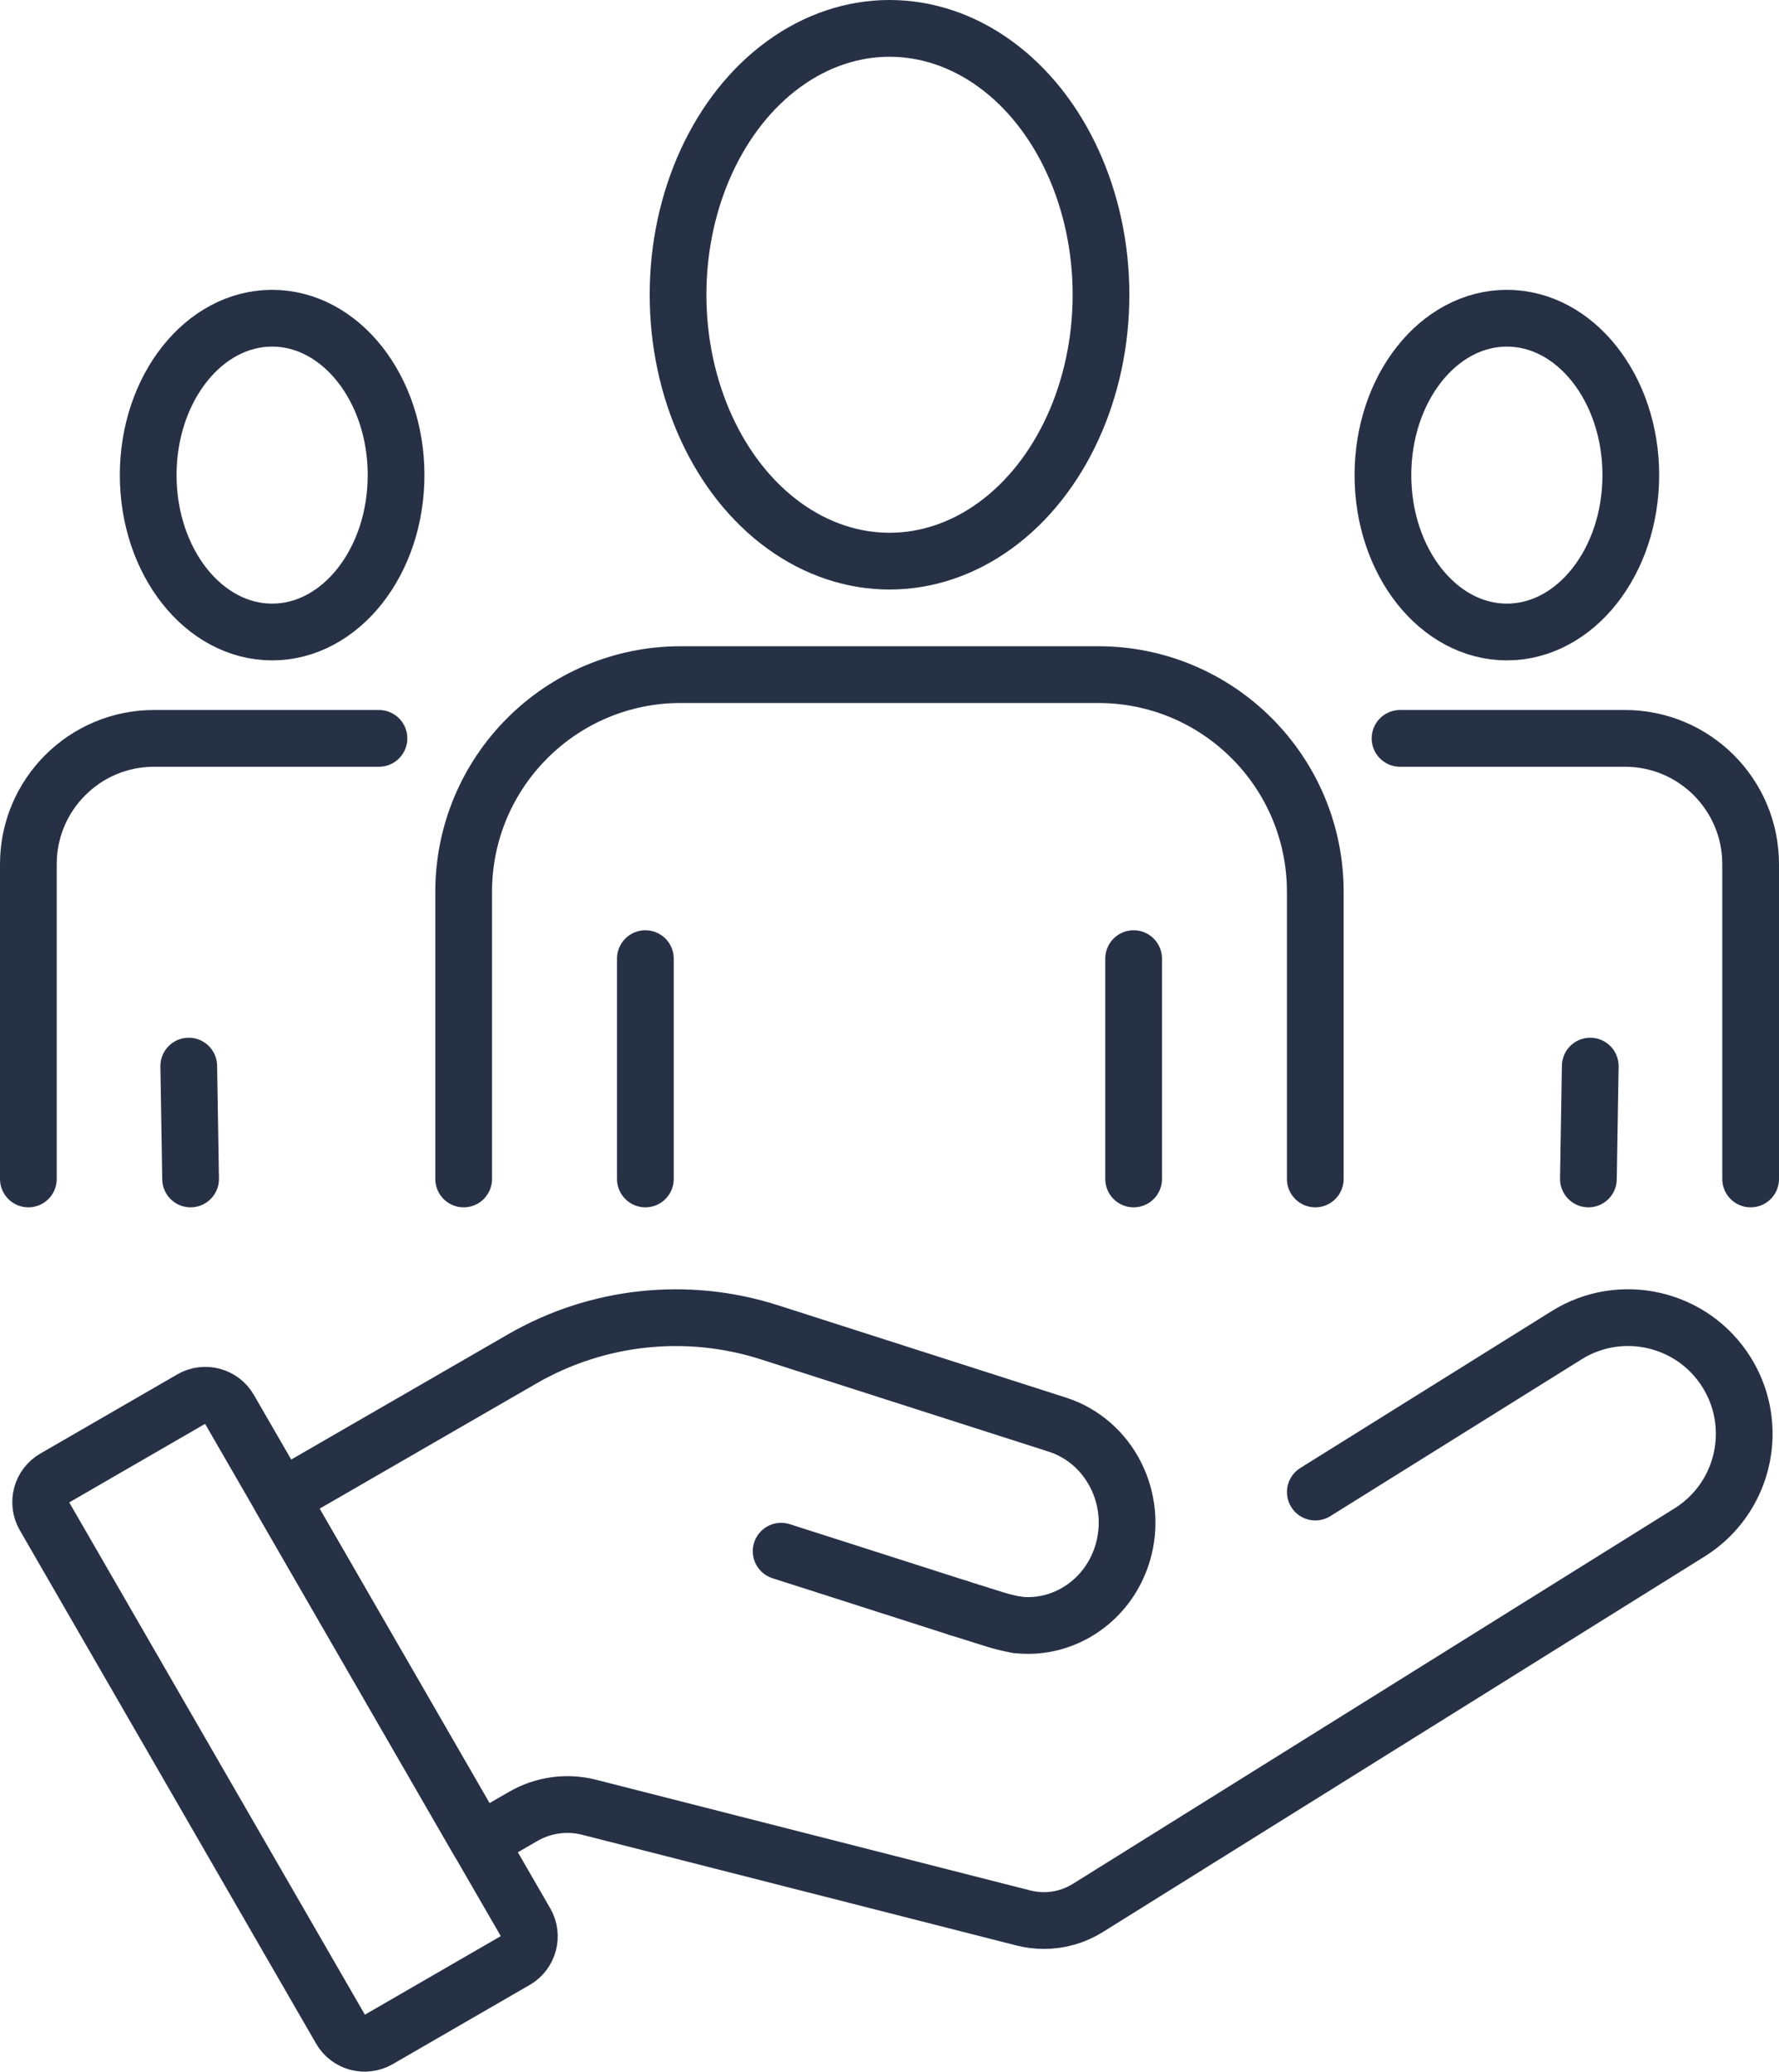 <?xml version="1.0" encoding="UTF-8"?>
<svg id="Ebene_2" xmlns="http://www.w3.org/2000/svg" viewBox="0 0 376.35 438">
  <defs>
    <style>
      .cls-1 {
        fill: none;
        stroke: #273146;
        stroke-linecap: round;
        stroke-linejoin: round;
        stroke-width: 12px;
      }
    </style>
  </defs>
  <g id="Ebene_1-2" data-name="Ebene_1">
    <g>
      <path class="cls-1" d="M98.09,249.26v-60.71c0-25.36,20.56-45.92,45.92-45.92h88.32c25.36,0,45.92,20.56,45.92,45.92v60.71"/>
      <g>
        <line class="cls-1" x1="136.53" y1="202.68" x2="136.53" y2="249.26"/>
        <line class="cls-1" x1="239.82" y1="202.68" x2="239.82" y2="249.26"/>
      </g>
      <g>
        <path class="cls-1" d="M109.04,414.48l-28.97,16.74c-2.81,1.61-6.4.65-8.01-2.16l-62.68-108.54c-1.61-2.81-.65-6.4,2.16-8.01l28.97-16.74c2.81-1.61,6.4-.65,8.01,2.16l10.9,18.86,41.94,72.64,9.85,17.04c1.61,2.79.65,6.38-2.16,8.01Z"/>
        <path class="cls-1" d="M278.26,315.46l53.16-33.16c11.51-7.18,26.67-3.66,33.85,7.85,2.52,4.04,3.72,8.54,3.72,12.98,0,8.2-4.1,16.21-11.57,20.87l-127.27,79.38c-2.81,1.76-6.04,2.67-9.3,2.67-1.45,0-2.9-.18-4.33-.54l-5.78-1.47-86.11-21.94c-4.71-1.2-9.69-.51-13.9,1.91l-9.38,5.41-41.94-72.64,26.47-15.28,24.64-14.22c15.85-9.14,34.82-11.18,52.24-5.6h0s60.89,19.51,60.89,19.51c11.08,3.54,17.26,15.7,13.85,27.16-2.79,9.32-11.08,15.32-20.02,15.32-.76,0-1.52-.04-2.28-.15"/>
        <line class="cls-1" x1="202.8" y1="339.98" x2="165.25" y2="327.96"/>
        <path class="cls-1" d="M202.8,339.98l7.67,2.41c1.58.49,3.15.87,4.73,1.14"/>
      </g>
      <ellipse class="cls-1" cx="188.18" cy="62.32" rx="44.74" ry="56.32"/>
      <path class="cls-1" d="M370.35,249.26v-66.56c0-14.68-11.9-26.59-26.59-26.59h-47.58"/>
      <line class="cls-1" x1="336.42" y1="225.4" x2="336.03" y2="249.26"/>
      <ellipse class="cls-1" cx="318.78" cy="100.45" rx="26.22" ry="33.17"/>
      <path class="cls-1" d="M6,249.26v-66.56c0-14.68,11.9-26.59,26.59-26.59h47.58"/>
      <line class="cls-1" x1="39.93" y1="225.4" x2="40.32" y2="249.26"/>
      <ellipse class="cls-1" cx="57.57" cy="100.45" rx="26.22" ry="33.17"/>
    </g>
  </g>
</svg>